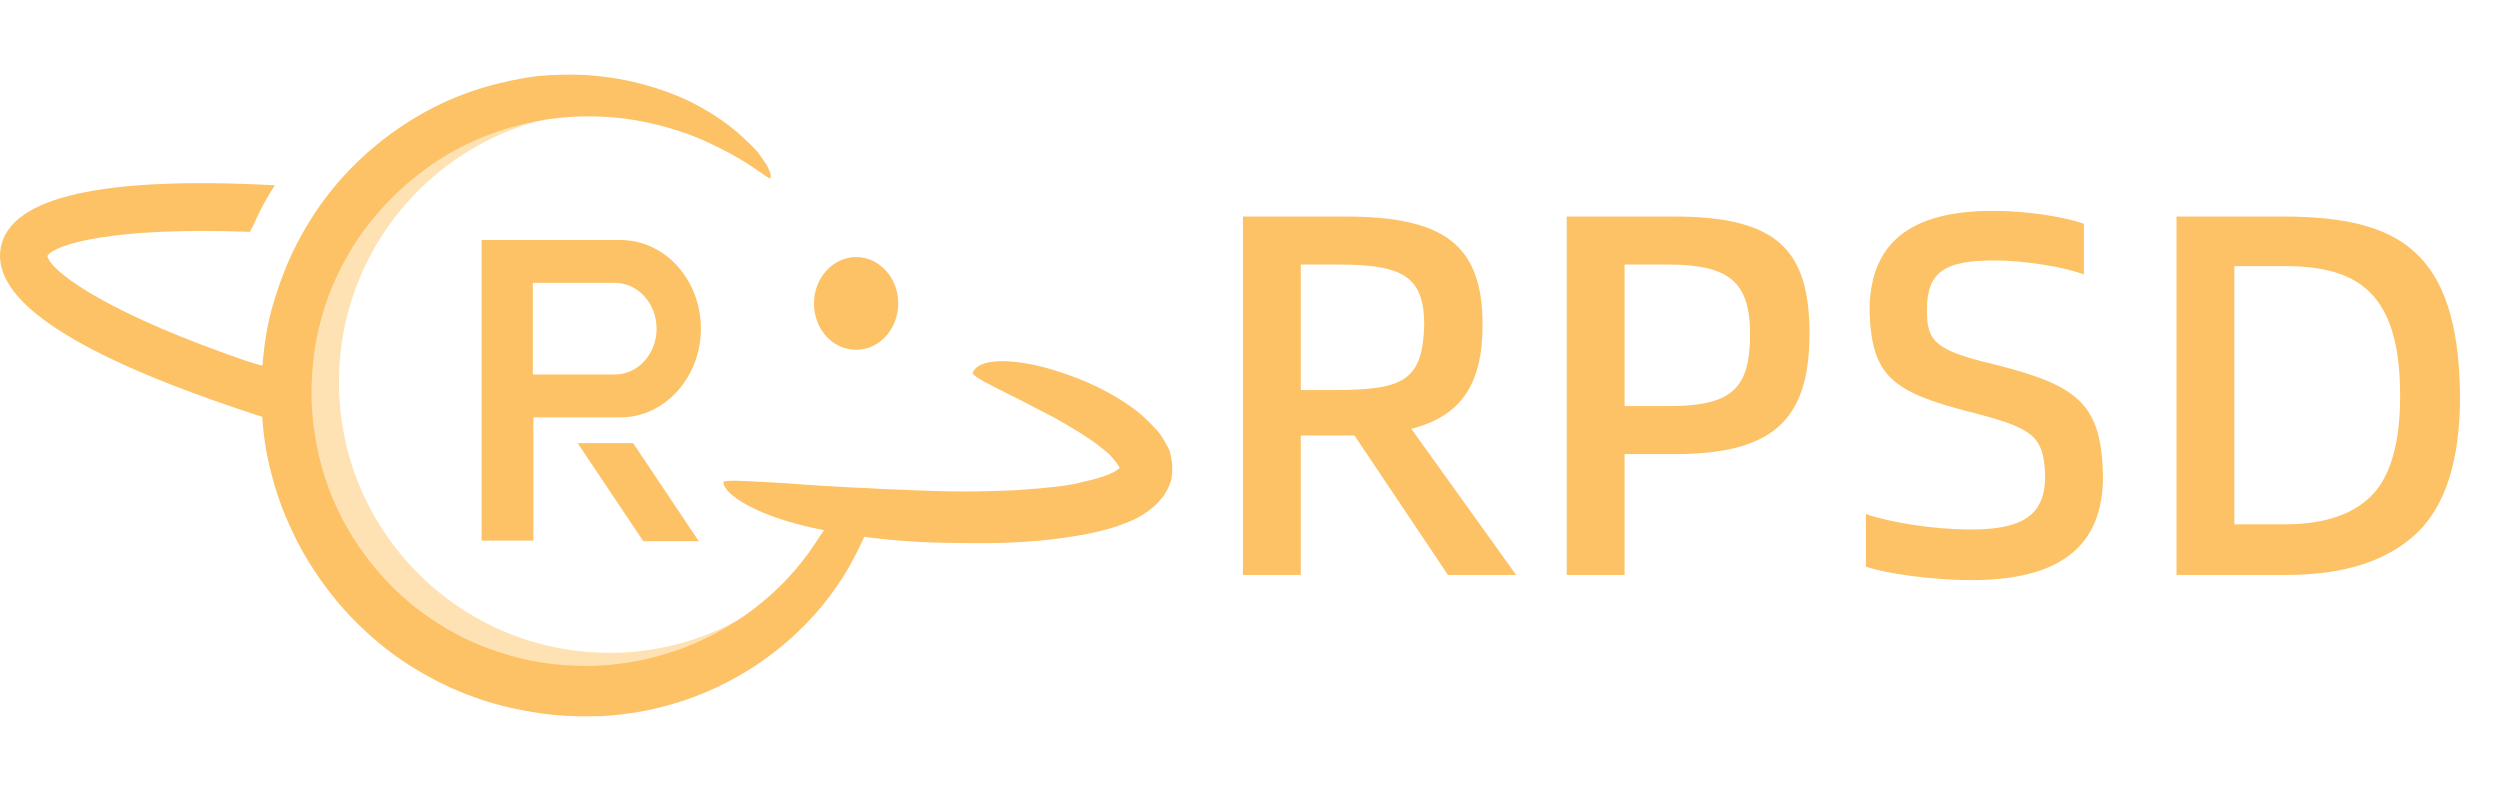 <svg width="177" height="56" viewBox="0 0 177 56" fill="none" xmlns="http://www.w3.org/2000/svg">
<path d="M60.614 24.766C62.275 24.766 63.597 23.27 63.597 21.483C63.597 19.654 62.237 18.199 60.614 18.199C58.952 18.199 57.63 19.695 57.63 21.483C57.63 23.311 58.952 24.766 60.614 24.766Z" fill="#FCC265"/>
<path d="M40.899 31.375L45.545 38.316H49.473L44.827 31.375H40.899Z" fill="#FCC265"/>
<path d="M43.542 26.512H37.726V20.028H43.542C45.166 20.028 46.488 21.483 46.488 23.27C46.488 25.057 45.166 26.512 43.542 26.512ZM49.623 23.27C49.623 19.82 47.093 16.994 43.92 16.994H34.101V29.504V38.274H37.764V29.546H43.958C47.055 29.546 49.623 26.72 49.623 23.27Z" fill="#FCC265"/>
<path d="M59.018 37.759C55.56 42.843 49.744 46.219 43.155 46.219C32.581 46.219 23.999 37.637 23.999 27.062C23.999 16.488 32.54 7.906 43.115 7.906L31.076 8.963L23.267 16.772L20.094 29.177L22.941 38.044L25.788 43.738L32.174 48.008L43.521 50.123L49.541 48.334L57.716 42.64L59.018 37.759Z" fill="#FFE2B3"/>
<path d="M82.867 32.153C82.826 31.95 82.745 31.746 82.664 31.624C82.582 31.502 82.541 31.38 82.46 31.258C82.216 30.811 82.013 30.567 81.85 30.404C81.24 29.713 80.671 29.225 80.101 28.818C79.532 28.411 79.003 28.086 78.474 27.801C77.417 27.232 76.481 26.825 75.627 26.54C73.919 25.93 72.658 25.686 71.682 25.605C69.73 25.442 69.038 25.93 68.876 26.378C68.876 26.378 68.672 26.459 69.689 27.028C70.218 27.313 71.031 27.72 72.333 28.371C72.984 28.696 73.716 29.103 74.611 29.55C75.465 30.038 76.481 30.608 77.458 31.299C77.58 31.38 77.783 31.543 78.027 31.746C78.312 31.95 78.637 32.234 78.881 32.56C79.003 32.723 79.166 32.885 79.207 33.007C79.247 33.048 79.247 33.089 79.247 33.089C79.247 33.129 79.288 33.129 79.288 33.129C79.247 33.17 79.207 33.211 79.125 33.251C78.8 33.495 78.271 33.699 77.702 33.861C77.132 34.024 76.563 34.146 76.034 34.268C74.977 34.471 74.163 34.512 73.838 34.553C73.553 34.593 72.78 34.634 71.804 34.715C70.787 34.756 69.567 34.797 68.306 34.797C65.825 34.797 63.304 34.634 62.734 34.634C62.246 34.593 61.758 34.593 61.311 34.553L60.294 34.512C58.748 34.431 57.447 34.349 56.349 34.268C54.763 34.146 53.664 34.105 52.892 34.065C51.387 33.983 51.224 34.105 51.224 34.105C51.183 34.553 51.875 35.366 53.949 36.261C55.007 36.708 56.389 37.156 58.26 37.522C58.301 37.522 58.301 37.522 58.342 37.522C58.26 37.644 58.179 37.766 58.098 37.888C57.853 38.254 57.569 38.701 57.284 39.108C56.674 39.922 55.983 40.776 55.129 41.589C53.42 43.257 51.143 44.843 48.214 45.941C47.889 46.063 47.279 46.266 46.384 46.51C45.489 46.754 44.391 46.958 43.049 47.08C41.747 47.202 40.242 47.161 38.697 46.958C37.151 46.754 35.565 46.307 34.02 45.697C32.515 45.087 31.051 44.233 29.79 43.297C28.529 42.362 27.471 41.304 26.617 40.288C24.909 38.254 24.055 36.424 23.77 35.773C23.486 35.163 22.753 33.455 22.347 31.136C22.143 29.957 22.021 28.655 22.062 27.273C22.103 25.89 22.265 24.425 22.631 23.002C23.323 20.155 24.746 17.552 26.211 15.722C27.675 13.891 29.098 12.752 29.627 12.346C32.108 10.393 34.752 9.336 37.111 8.767C39.51 8.197 41.666 8.157 43.496 8.319C45.327 8.482 46.872 8.889 48.133 9.295C49.394 9.702 50.37 10.19 51.183 10.597C52.77 11.41 53.542 12.02 53.99 12.305C54.437 12.63 54.518 12.63 54.518 12.63C54.6 12.549 54.6 12.386 54.478 12.102C54.437 11.98 54.356 11.817 54.234 11.614C54.112 11.41 53.949 11.207 53.786 10.963C53.624 10.719 53.38 10.475 53.095 10.19C52.81 9.905 52.485 9.621 52.119 9.295C51.387 8.685 50.41 7.994 49.15 7.343C47.889 6.692 46.343 6.123 44.472 5.716C43.537 5.513 42.52 5.391 41.463 5.309C40.364 5.269 39.226 5.269 38.006 5.391C35.606 5.716 32.881 6.408 30.197 7.872C27.512 9.336 24.787 11.532 22.631 14.583C22.184 15.233 21.249 16.616 20.395 18.569C19.988 19.545 19.581 20.643 19.256 21.822C18.93 23.002 18.727 24.263 18.605 25.564C18.605 25.686 18.605 25.768 18.564 25.89C17.629 25.646 16.775 25.32 15.961 25.035C6.81 21.741 3.516 19.057 3.353 18.121C3.841 17.308 7.949 16.047 17.71 16.413C17.751 16.291 17.791 16.169 17.873 16.088C18.401 14.867 18.971 13.851 19.459 13.118C7.257 12.468 0.75 13.932 0.058 17.511C-0.633 21.09 4.817 24.832 16.246 28.737C16.978 28.981 17.751 29.265 18.564 29.509C18.646 30.73 18.808 31.868 19.052 32.885C19.54 35 20.191 36.546 20.557 37.319C20.883 38.051 21.737 39.84 23.242 41.792C24.746 43.785 26.943 45.9 29.546 47.446C30.847 48.219 32.189 48.869 33.572 49.357C34.914 49.846 36.257 50.171 37.477 50.374C39.917 50.822 41.829 50.7 42.602 50.7C46.343 50.496 49.556 49.398 52.159 47.934C54.763 46.47 56.715 44.68 58.179 42.931C58.911 42.036 59.521 41.142 60.009 40.328C60.457 39.515 60.863 38.742 61.189 38.01C62.409 38.173 63.71 38.295 65.215 38.376C65.825 38.417 67.737 38.457 69.689 38.457C71.641 38.457 73.634 38.295 74.244 38.213C74.57 38.173 75.302 38.091 76.278 37.929C77.254 37.766 78.434 37.522 79.695 37.034C80.345 36.79 80.996 36.464 81.647 35.895C81.81 35.773 81.972 35.61 82.135 35.407C82.216 35.325 82.297 35.203 82.379 35.122C82.46 35 82.501 34.919 82.582 34.797C82.623 34.675 82.704 34.593 82.745 34.471C82.786 34.349 82.826 34.227 82.867 34.146C82.907 34.024 82.948 33.943 82.948 33.821C82.948 33.699 82.989 33.577 82.989 33.495C83.03 32.967 82.948 32.519 82.867 32.153Z" fill="#FCC265"/>
<path d="M154.097 15.33H161.886C169.784 15.403 174.062 17.707 174.172 28.018C174.172 32.662 173.111 35.917 170.991 37.855C168.906 39.756 165.871 40.707 161.886 40.707H154.097V15.33ZM158.193 37.123H161.739C164.482 37.123 166.53 36.465 167.883 35.112C169.235 33.759 169.93 31.419 169.93 28.018C169.93 20.705 166.932 18.84 161.739 18.84H158.193V37.123Z" fill="#FCC265"/>
<path d="M132.109 40.122V36.392C133.755 36.977 136.863 37.489 139.532 37.489C143.225 37.489 144.798 36.465 144.798 33.686C144.688 30.87 144.03 30.322 139.423 29.152C133.901 27.726 132.512 26.592 132.365 22.021C132.365 17.195 135.254 14.928 141.105 14.928C143.591 14.928 146.187 15.367 147.54 15.842V19.425C146.809 19.169 145.822 18.913 144.615 18.731C143.408 18.548 142.275 18.438 141.214 18.438C137.741 18.438 136.424 19.206 136.424 21.948C136.424 24.179 136.973 24.8 141.287 25.824C147.284 27.324 148.783 28.713 148.893 33.723C148.893 38.659 145.858 41.072 139.605 41.072C138.179 41.072 136.753 40.963 135.327 40.78C133.938 40.597 132.877 40.378 132.109 40.122Z" fill="#FCC265"/>
<path d="M110.925 15.33H118.531C125.844 15.33 128.111 17.707 128.111 23.631C128.111 29.847 125.405 32.15 118.531 32.15H115.021V40.707H110.925V15.33ZM115.021 28.75H118.092C122.517 28.75 123.906 27.616 123.906 23.667C123.906 19.974 122.444 18.731 118.092 18.731H115.021V28.75Z" fill="#FCC265"/>
<path d="M102.517 40.707L95.898 30.834H95.24H92.095V40.707H88V15.33H95.24C102.261 15.33 104.967 17.341 104.967 23.009C104.967 27.251 103.394 29.481 99.921 30.359L107.343 40.707H102.517ZM92.095 27.616H94.728C99.372 27.58 100.725 26.922 100.835 23.009C100.835 19.499 99.226 18.731 94.728 18.731H92.095V27.616Z" fill="#FCC265"/>
</svg>
